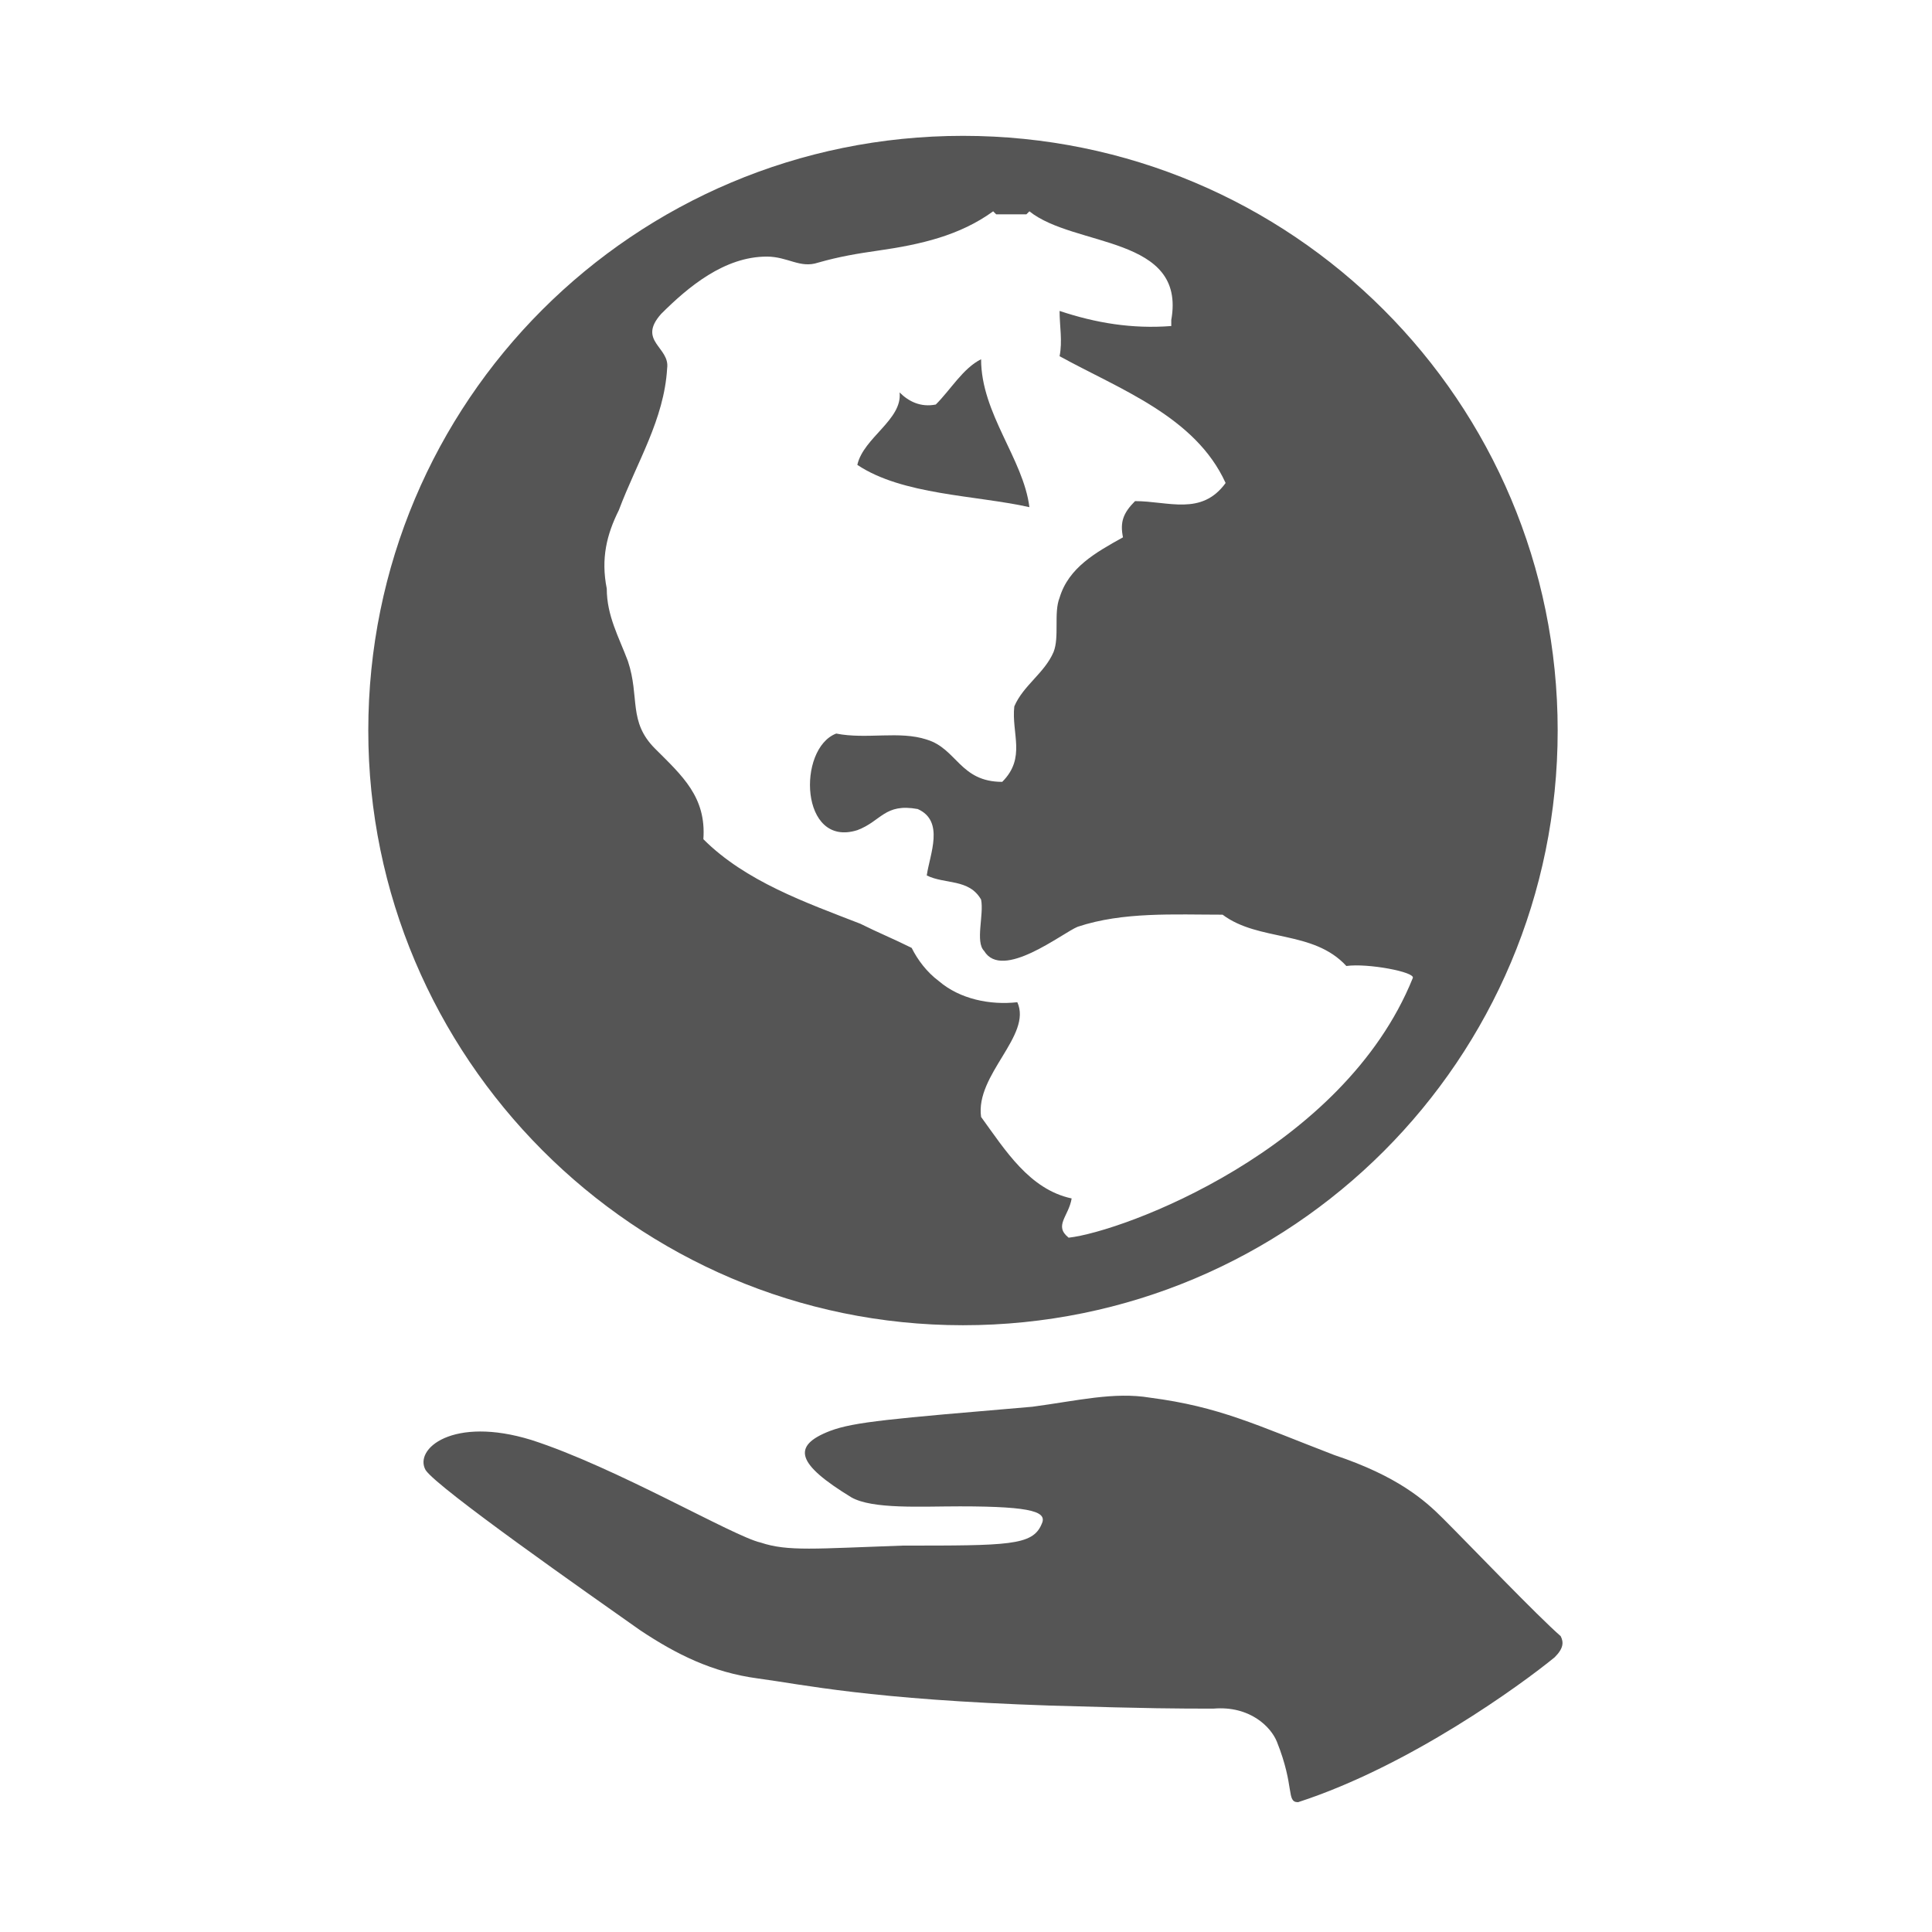 <svg xmlns="http://www.w3.org/2000/svg" viewBox="0 0 64 64"><path fill="#555" d="M32.5 11.9c-.6.3-1 1-1.5 1.5-.5.1-.9-.1-1.2-.4.1.9-1.2 1.5-1.4 2.4 1.5 1 3.9 1 5.7 1.4-.2-1.6-1.6-3.1-1.6-4.9z"/><path fill="#555" d="M31.9 43.9c10.9 0 19.7-8.8 19.7-19.7 0-10.9-8.8-19.7-19.7-19.7-10.9 0-19.7 8.8-19.7 19.7 0 10.8 8.8 19.7 19.7 19.7zm-11.4-27c.6-1.6 1.5-3 1.6-4.7.1-.7-1-.9-.2-1.8.9-.9 2.1-1.9 3.5-1.9.7 0 1.1.4 1.7.2.7-.2 1.3-.3 2-.4 1.4-.2 2.7-.5 3.8-1.3l.1.1h1l.1-.1c1.5 1.2 5.2.8 4.7 3.6v.2c-1.3.1-2.5-.1-3.7-.5 0 .5.1 1 0 1.5 2 1.1 4.5 2 5.5 4.2-.8 1.1-1.9.6-3 .6-.4.4-.5.7-.4 1.2-.9.5-1.8 1-2.1 2-.2.5 0 1.3-.2 1.8-.3.7-1 1.1-1.3 1.8-.1.9.4 1.7-.4 2.5-1.4 0-1.5-1.1-2.5-1.4-.9-.3-2 0-3-.2-1.3.5-1.2 3.8.7 3.2.8-.3.9-.9 2-.7.9.4.4 1.5.3 2.2.6.3 1.4.1 1.8.8.1.5-.2 1.4.1 1.7.6 1 2.6-.6 3.1-.8 1.5-.5 3.2-.4 4.8-.4 1.2.9 3 .5 4.1 1.7.7-.1 2.3.2 2.2.4-2.3 5.7-9.6 8.4-11.4 8.6-.5-.4 0-.7.1-1.3-1.4-.3-2.2-1.6-3-2.7-.2-1.4 1.7-2.7 1.2-3.8-.9.1-1.9-.1-2.6-.7-.4-.3-.7-.7-.9-1.1-.6-.3-1.1-.5-1.7-.8-1.8-.7-3.8-1.4-5.2-2.8.1-1.4-.7-2.1-1.6-3-.9-.9-.5-1.7-.9-2.9-.3-.8-.7-1.5-.7-2.4-.2-1 0-1.8.4-2.6zM51.7 54.2c-.8-.7-2.9-2.9-3.9-3.9-.6-.6-1.5-1.4-3.6-2.1-2.6-1-3.8-1.6-6.1-1.9-1.2-.2-2.4.1-3.9.3-4.7.4-5.9.5-6.7.8-1.3.5-1.1 1.1.7 2.2.7.4 2.3.3 3.6.3 2.5 0 2.9.2 2.7.6-.3.7-1.1.7-4.6.7-2.9.1-3.8.2-4.7-.1-.9-.2-4.8-2.5-7.6-3.4-2.6-.8-3.9.3-3.5 1 .4.6 5.4 4.1 7.1 5.3 1.2.8 2.4 1.4 3.9 1.6 1.5.2 3.7.7 9.7.9 3.4.1 4.2.1 5.4.1 1.2-.1 1.9.6 2.1 1.1.6 1.5.3 2 .7 2 3.7-1.2 7.4-3.9 8.5-4.8.3-.3.3-.5.2-.7z"/></svg>